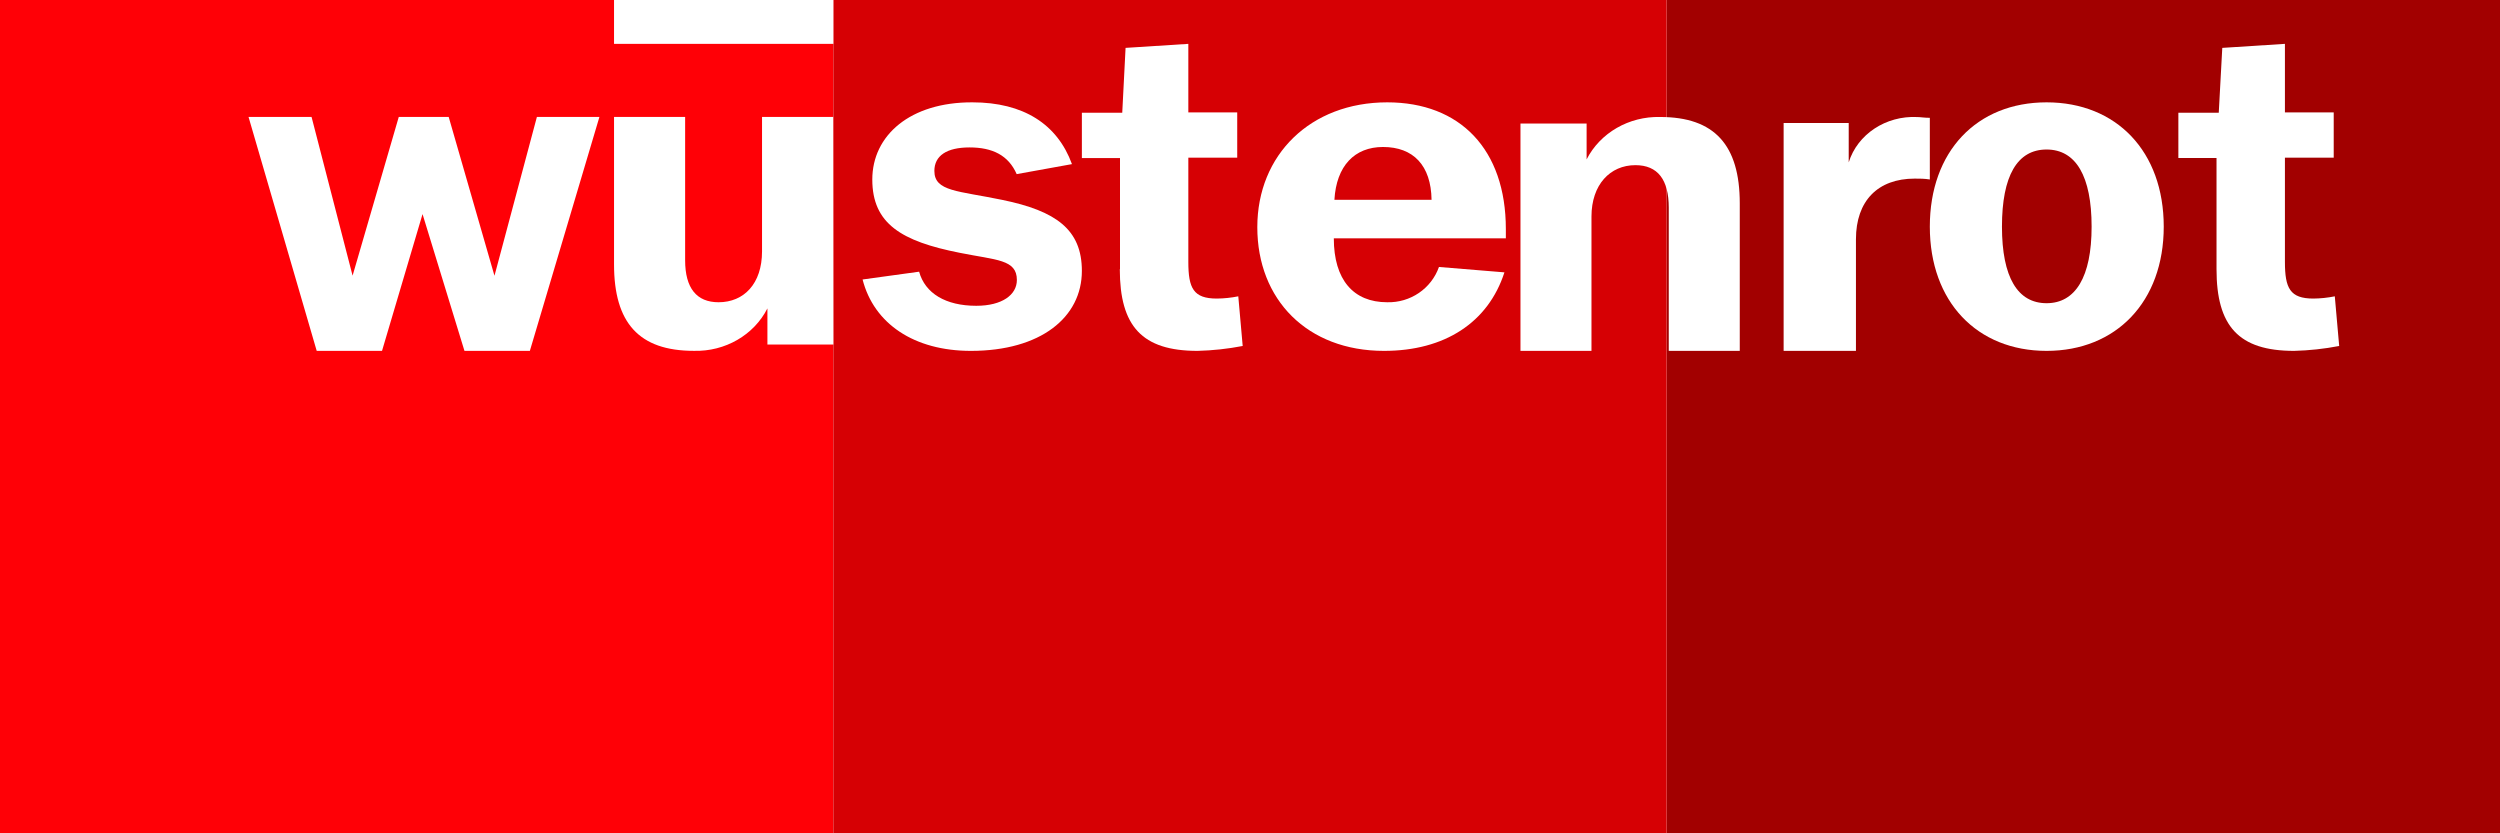 <?xml version="1.0" encoding="UTF-8"?>
<svg width="171px" height="57px" viewBox="0 0 171 57" version="1.1" xmlns="http://www.w3.org/2000/svg" xmlns:xlink="http://www.w3.org/1999/xlink">
    <!-- Generator: Sketch 63 (92445) - https://sketch.com -->
    <title>Asset 1 Copy</title>
    <desc>Created with Sketch.</desc>
    <defs>
        <rect id="path-1" x="0" y="5600" width="1700" height="57"></rect>
        <filter x="-1.5%" y="-60.5%" width="103.0%" height="189.5%" filterUnits="objectBoundingBox" id="filter-2">
            <feOffset dx="0" dy="-9" in="SourceAlpha" result="shadowOffsetOuter1"></feOffset>
            <feGaussianBlur stdDeviation="7" in="shadowOffsetOuter1" result="shadowBlurOuter1"></feGaussianBlur>
            <feColorMatrix values="0 0 0 0 0.392   0 0 0 0 0.297   0 0 0 0 0.299  0 0 0 0.096 0" type="matrix" in="shadowBlurOuter1"></feColorMatrix>
        </filter>
    </defs>
    <g id="Page-1" stroke="none" stroke-width="1" fill="none" fill-rule="evenodd">
        <g id="Desktop" transform="translate(-1529, -5600)">
            <rect id="Rectangle-Copy-12" fill="#D4E9DC" x="-2" y="4511" width="1700" height="1145"></rect>
            <g id="Rectangle">
                <use fill="black" fill-opacity="1" filter="url(#filter-2)" xlink:href="#path-1"></use>
                <use fill="#FFFFFF" fill-rule="evenodd" xlink:href="#path-1"></use>
            </g>
            <g id="Asset-1-Copy" transform="translate(1529, 5600)" fill-rule="nonzero">
                <rect id="Rectangle" fill="#FF0006" x="0" y="0" width="57" height="57"></rect>
                <rect id="Rectangle" fill="#A20000" x="114" y="0" width="57" height="57"></rect>
                <rect id="Rectangle" fill="#D60004" x="57" y="0" width="57" height="57"></rect>
                <path d="M56.986,8 L52.123,8 L52.123,17.198 C52.123,19.405 50.886,20.674 49.149,20.674 C47.648,20.674 46.863,19.708 46.863,17.802 L46.863,8 L42,8 L42,18.085 C42,22.079 43.702,23.998 47.461,23.998 C49.597,24.055 51.569,22.917 52.491,21.094 L52.491,23.564 L57,23.564 L56.986,8 Z" id="Path" fill="#FFFFFF"></path>
                <path d="M59,19.117 C59.778,22.147 62.529,24 66.41,24 C71.189,24 74,21.702 74,18.529 C74,15.692 72.219,14.426 68.564,13.674 C65.533,13.045 63.911,13.107 63.911,11.691 C63.911,10.652 64.755,10.084 66.317,10.084 C67.879,10.084 68.976,10.618 69.541,11.91 L73.322,11.226 C72.325,8.491 69.999,7 66.51,7 C62.257,6.986 59.665,9.257 59.665,12.279 C59.665,15.302 61.658,16.505 65.646,17.292 C68.152,17.798 69.554,17.736 69.554,19.152 C69.554,20.157 68.557,20.916 66.776,20.916 C64.682,20.916 63.273,20.061 62.868,18.584 L59,19.117 Z" id="Path" fill="#FFFFFF"></path>
                <path d="M104,24 L108.857,24 L108.857,14.809 C108.857,12.63 110.133,11.297 111.861,11.297 C113.394,11.297 114.143,12.295 114.143,14.199 L114.143,24 L119,24 L119,13.91 C119,9.919 117.272,8.002 113.554,8.002 C111.42,7.95 109.452,9.085 108.524,10.903 L108.524,8.448 L104,8.448 L104,24 Z" id="Path" fill="#FFFFFF"></path>
                <path d="M148,15.503 C148,10.356 144.763,7 139.987,7 C135.21,7 132,10.356 132,15.503 C132,20.65 135.237,24 139.987,24 C144.737,24 148,20.644 148,15.503 M143.066,15.503 C143.066,18.948 141.959,20.739 139.987,20.739 C138.015,20.739 136.934,18.982 136.934,15.503 C136.934,12.024 137.982,10.227 139.987,10.227 C141.992,10.227 143.066,12.052 143.066,15.503" id="Shape" fill="#FFFFFF"></path>
                <path d="M151.61,18.412 L151.61,10.806 L149,10.806 L149,7.711 L151.763,7.711 L152.004,3.275 L156.289,3 L156.289,7.69 L159.626,7.69 L159.626,10.786 L156.289,10.786 L156.289,17.916 C156.289,19.712 156.636,20.422 158.231,20.422 C158.724,20.418 159.216,20.366 159.7,20.268 L160,23.665 C158.983,23.862 157.952,23.974 156.916,24 C153.118,24 151.61,22.305 151.61,18.412" id="Path" fill="#FFFFFF"></path>
                <path d="M103,16.304 L103,15.67 C103,10.217 99.871,7 94.888,7 C89.648,7 86,10.579 86,15.541 C86,20.503 89.426,24 94.666,24 C98.819,24 101.796,22.057 102.903,18.629 L98.425,18.261 C97.903,19.739 96.47,20.716 94.881,20.674 C92.569,20.674 91.233,19.133 91.233,16.304 L103,16.304 Z M97.919,13.666 L91.274,13.666 C91.406,11.342 92.659,10.054 94.597,10.054 C96.673,10.054 97.885,11.315 97.919,13.666" id="Shape" fill="#FFFFFF"></path>
                <path d="M76.608,18.412 L76.608,10.813 L74,10.813 L74,7.711 L76.762,7.711 L76.989,3.275 L81.282,3 L81.282,7.69 L84.626,7.69 L84.626,10.786 L81.282,10.786 L81.282,17.916 C81.282,19.712 81.63,20.422 83.228,20.422 C83.722,20.418 84.215,20.366 84.699,20.268 L85,23.665 C83.981,23.862 82.948,23.974 81.911,24 C78.106,24 76.595,22.305 76.595,18.412" id="Path" fill="#FFFFFF"></path>
                <path d="M122,24 L126.947,24 L126.947,16.368 C126.947,13.737 128.445,12.217 130.968,12.217 C131.3,12.217 131.633,12.217 132,12.276 L132,8.059 C131.633,8.059 131.336,8.006 131.138,8.006 C128.992,7.9 127.05,9.184 126.452,11.105 L126.452,8.414 L122,8.414 L122,24 Z" id="Path" fill="#FFFFFF"></path>
                <polygon id="Path" fill="#FFFFFF" points="17 8 21.311 8 24.117 18.855 27.275 8 30.691 8 33.822 18.862 36.723 8 41 8 36.242 24 31.769 24 28.902 14.644 26.13 24 21.663 24"></polygon>
                <rect id="Rectangle" fill="#FFFFFF" x="42" y="0" width="15" height="3"></rect>
            </g>
        </g>
    </g>
</svg>